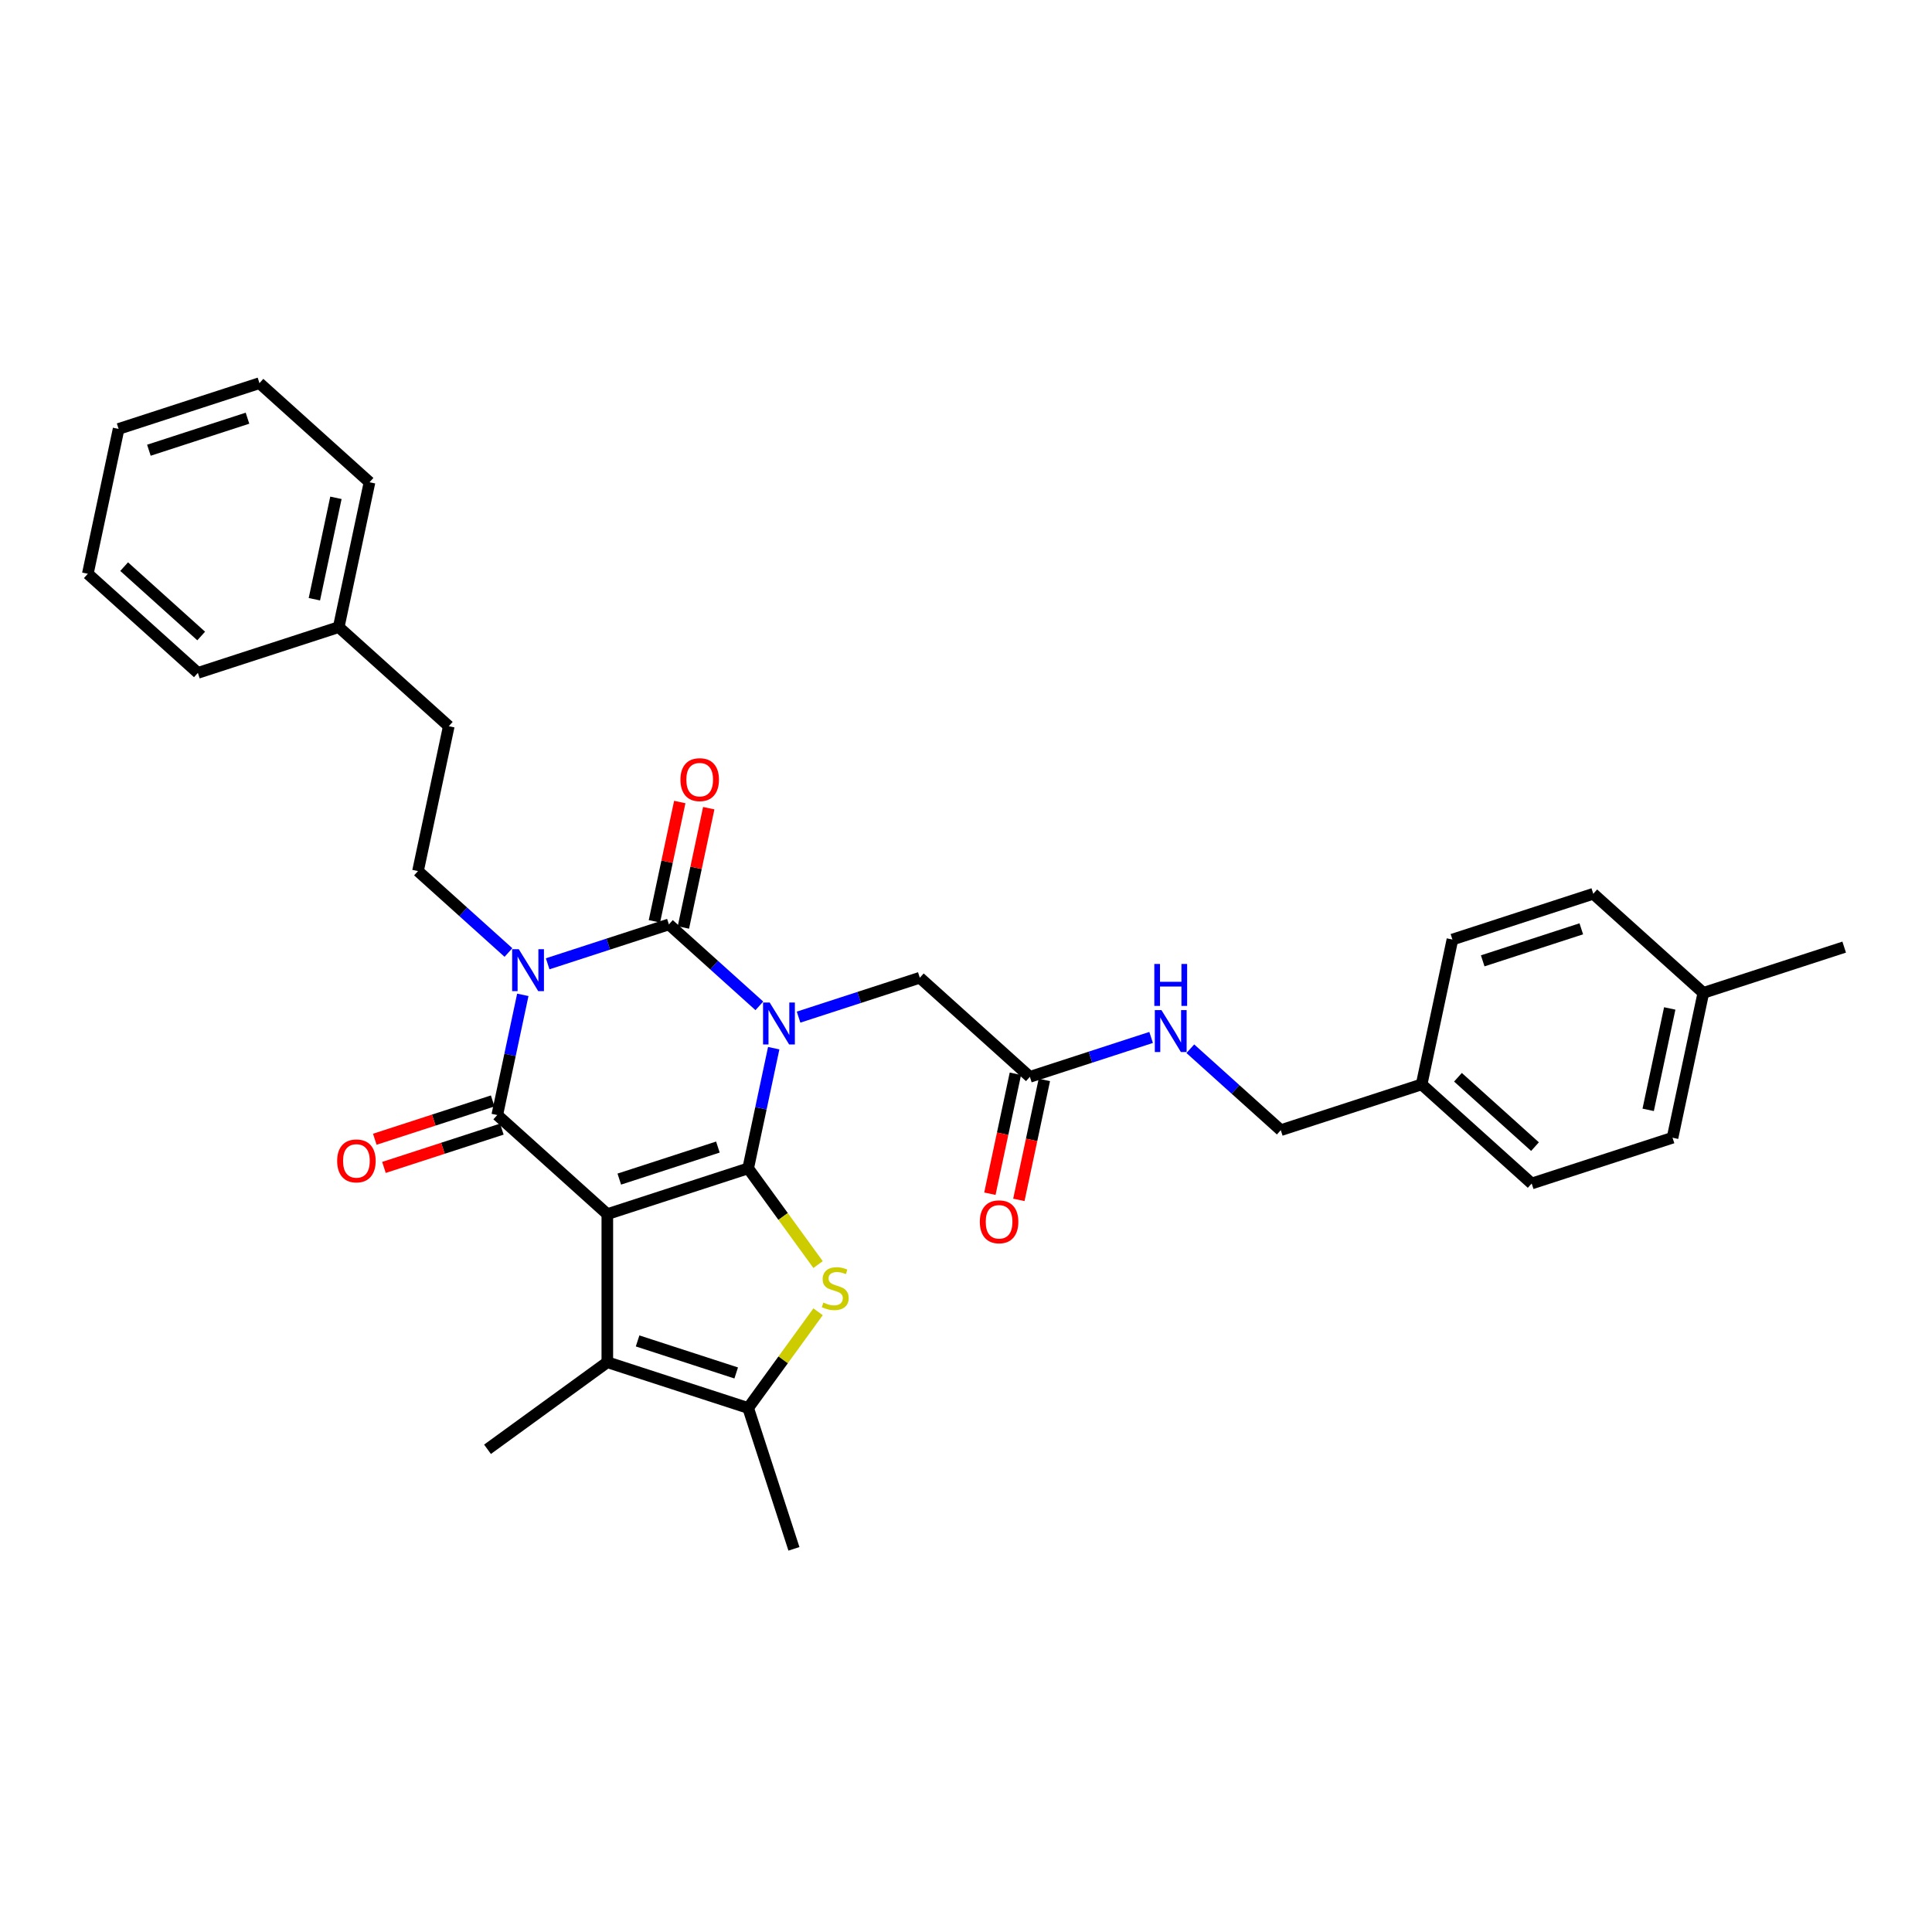 <?xml version='1.0' encoding='iso-8859-1'?>
<svg version='1.1' baseProfile='full'
              xmlns='http://www.w3.org/2000/svg'
                      xmlns:rdkit='http://www.rdkit.org/xml'
                      xmlns:xlink='http://www.w3.org/1999/xlink'
                  xml:space='preserve'
width='1000px' height='1000px' viewBox='0 0 1000 1000'>
<!-- END OF HEADER -->
<rect style='opacity:1.0;fill:#FFFFFF;stroke:none' width='1000' height='1000' x='0' y='0'> </rect>
<path class='bond-0' d='M 387.252,604.745 L 393.864,573.64' style='fill:none;fill-rule:evenodd;stroke:#000000;stroke-width:6px;stroke-linecap:butt;stroke-linejoin:miter;stroke-opacity:1' />
<path class='bond-0' d='M 393.864,573.64 L 400.475,542.535' style='fill:none;fill-rule:evenodd;stroke:#0000FF;stroke-width:6px;stroke-linecap:butt;stroke-linejoin:miter;stroke-opacity:1' />
<path class='bond-1' d='M 387.252,604.745 L 314.348,628.432' style='fill:none;fill-rule:evenodd;stroke:#000000;stroke-width:6px;stroke-linecap:butt;stroke-linejoin:miter;stroke-opacity:1' />
<path class='bond-1' d='M 371.579,593.717 L 320.546,610.298' style='fill:none;fill-rule:evenodd;stroke:#000000;stroke-width:6px;stroke-linecap:butt;stroke-linejoin:miter;stroke-opacity:1' />
<path class='bond-5' d='M 387.252,604.745 L 405.342,629.643' style='fill:none;fill-rule:evenodd;stroke:#000000;stroke-width:6px;stroke-linecap:butt;stroke-linejoin:miter;stroke-opacity:1' />
<path class='bond-5' d='M 405.342,629.643 L 423.432,654.542' style='fill:none;fill-rule:evenodd;stroke:#CCCC00;stroke-width:6px;stroke-linecap:butt;stroke-linejoin:miter;stroke-opacity:1' />
<path class='bond-3' d='M 393.041,520.626 L 369.632,499.548' style='fill:none;fill-rule:evenodd;stroke:#0000FF;stroke-width:6px;stroke-linecap:butt;stroke-linejoin:miter;stroke-opacity:1' />
<path class='bond-3' d='M 369.632,499.548 L 346.223,478.471' style='fill:none;fill-rule:evenodd;stroke:#000000;stroke-width:6px;stroke-linecap:butt;stroke-linejoin:miter;stroke-opacity:1' />
<path class='bond-8' d='M 413.339,526.466 L 444.716,516.271' style='fill:none;fill-rule:evenodd;stroke:#0000FF;stroke-width:6px;stroke-linecap:butt;stroke-linejoin:miter;stroke-opacity:1' />
<path class='bond-8' d='M 444.716,516.271 L 476.094,506.076' style='fill:none;fill-rule:evenodd;stroke:#000000;stroke-width:6px;stroke-linecap:butt;stroke-linejoin:miter;stroke-opacity:1' />
<path class='bond-4' d='M 314.348,628.432 L 257.382,577.14' style='fill:none;fill-rule:evenodd;stroke:#000000;stroke-width:6px;stroke-linecap:butt;stroke-linejoin:miter;stroke-opacity:1' />
<path class='bond-6' d='M 314.348,628.432 L 314.348,705.088' style='fill:none;fill-rule:evenodd;stroke:#000000;stroke-width:6px;stroke-linecap:butt;stroke-linejoin:miter;stroke-opacity:1' />
<path class='bond-2' d='M 270.605,514.93 L 263.994,546.035' style='fill:none;fill-rule:evenodd;stroke:#0000FF;stroke-width:6px;stroke-linecap:butt;stroke-linejoin:miter;stroke-opacity:1' />
<path class='bond-2' d='M 263.994,546.035 L 257.382,577.14' style='fill:none;fill-rule:evenodd;stroke:#000000;stroke-width:6px;stroke-linecap:butt;stroke-linejoin:miter;stroke-opacity:1' />
<path class='bond-9' d='M 263.17,493.021 L 239.762,471.944' style='fill:none;fill-rule:evenodd;stroke:#0000FF;stroke-width:6px;stroke-linecap:butt;stroke-linejoin:miter;stroke-opacity:1' />
<path class='bond-9' d='M 239.762,471.944 L 216.353,450.867' style='fill:none;fill-rule:evenodd;stroke:#000000;stroke-width:6px;stroke-linecap:butt;stroke-linejoin:miter;stroke-opacity:1' />
<path class='bond-33' d='M 283.469,498.862 L 314.846,488.666' style='fill:none;fill-rule:evenodd;stroke:#0000FF;stroke-width:6px;stroke-linecap:butt;stroke-linejoin:miter;stroke-opacity:1' />
<path class='bond-33' d='M 314.846,488.666 L 346.223,478.471' style='fill:none;fill-rule:evenodd;stroke:#000000;stroke-width:6px;stroke-linecap:butt;stroke-linejoin:miter;stroke-opacity:1' />
<path class='bond-11' d='M 353.722,480.065 L 360.284,449.19' style='fill:none;fill-rule:evenodd;stroke:#000000;stroke-width:6px;stroke-linecap:butt;stroke-linejoin:miter;stroke-opacity:1' />
<path class='bond-11' d='M 360.284,449.19 L 366.847,418.315' style='fill:none;fill-rule:evenodd;stroke:#FF0000;stroke-width:6px;stroke-linecap:butt;stroke-linejoin:miter;stroke-opacity:1' />
<path class='bond-11' d='M 338.725,476.878 L 345.288,446.003' style='fill:none;fill-rule:evenodd;stroke:#000000;stroke-width:6px;stroke-linecap:butt;stroke-linejoin:miter;stroke-opacity:1' />
<path class='bond-11' d='M 345.288,446.003 L 351.851,415.128' style='fill:none;fill-rule:evenodd;stroke:#FF0000;stroke-width:6px;stroke-linecap:butt;stroke-linejoin:miter;stroke-opacity:1' />
<path class='bond-12' d='M 255.013,569.849 L 224.502,579.763' style='fill:none;fill-rule:evenodd;stroke:#000000;stroke-width:6px;stroke-linecap:butt;stroke-linejoin:miter;stroke-opacity:1' />
<path class='bond-12' d='M 224.502,579.763 L 193.991,589.677' style='fill:none;fill-rule:evenodd;stroke:#FF0000;stroke-width:6px;stroke-linecap:butt;stroke-linejoin:miter;stroke-opacity:1' />
<path class='bond-12' d='M 259.751,584.43 L 229.24,594.344' style='fill:none;fill-rule:evenodd;stroke:#000000;stroke-width:6px;stroke-linecap:butt;stroke-linejoin:miter;stroke-opacity:1' />
<path class='bond-12' d='M 229.24,594.344 L 198.729,604.257' style='fill:none;fill-rule:evenodd;stroke:#FF0000;stroke-width:6px;stroke-linecap:butt;stroke-linejoin:miter;stroke-opacity:1' />
<path class='bond-7' d='M 423.432,678.978 L 405.342,703.877' style='fill:none;fill-rule:evenodd;stroke:#CCCC00;stroke-width:6px;stroke-linecap:butt;stroke-linejoin:miter;stroke-opacity:1' />
<path class='bond-7' d='M 405.342,703.877 L 387.252,728.776' style='fill:none;fill-rule:evenodd;stroke:#000000;stroke-width:6px;stroke-linecap:butt;stroke-linejoin:miter;stroke-opacity:1' />
<path class='bond-18' d='M 314.348,705.088 L 252.333,750.145' style='fill:none;fill-rule:evenodd;stroke:#000000;stroke-width:6px;stroke-linecap:butt;stroke-linejoin:miter;stroke-opacity:1' />
<path class='bond-32' d='M 314.348,705.088 L 387.252,728.776' style='fill:none;fill-rule:evenodd;stroke:#000000;stroke-width:6px;stroke-linecap:butt;stroke-linejoin:miter;stroke-opacity:1' />
<path class='bond-32' d='M 330.021,694.06 L 381.054,710.642' style='fill:none;fill-rule:evenodd;stroke:#000000;stroke-width:6px;stroke-linecap:butt;stroke-linejoin:miter;stroke-opacity:1' />
<path class='bond-19' d='M 387.252,728.776 L 410.94,801.68' style='fill:none;fill-rule:evenodd;stroke:#000000;stroke-width:6px;stroke-linecap:butt;stroke-linejoin:miter;stroke-opacity:1' />
<path class='bond-10' d='M 476.094,506.076 L 533.06,557.369' style='fill:none;fill-rule:evenodd;stroke:#000000;stroke-width:6px;stroke-linecap:butt;stroke-linejoin:miter;stroke-opacity:1' />
<path class='bond-15' d='M 216.353,450.867 L 232.291,375.886' style='fill:none;fill-rule:evenodd;stroke:#000000;stroke-width:6px;stroke-linecap:butt;stroke-linejoin:miter;stroke-opacity:1' />
<path class='bond-13' d='M 533.06,557.369 L 564.437,547.174' style='fill:none;fill-rule:evenodd;stroke:#000000;stroke-width:6px;stroke-linecap:butt;stroke-linejoin:miter;stroke-opacity:1' />
<path class='bond-13' d='M 564.437,547.174 L 595.815,536.978' style='fill:none;fill-rule:evenodd;stroke:#0000FF;stroke-width:6px;stroke-linecap:butt;stroke-linejoin:miter;stroke-opacity:1' />
<path class='bond-14' d='M 525.562,555.775 L 518.963,586.818' style='fill:none;fill-rule:evenodd;stroke:#000000;stroke-width:6px;stroke-linecap:butt;stroke-linejoin:miter;stroke-opacity:1' />
<path class='bond-14' d='M 518.963,586.818 L 512.365,617.862' style='fill:none;fill-rule:evenodd;stroke:#FF0000;stroke-width:6px;stroke-linecap:butt;stroke-linejoin:miter;stroke-opacity:1' />
<path class='bond-14' d='M 540.558,558.962 L 533.959,590.006' style='fill:none;fill-rule:evenodd;stroke:#000000;stroke-width:6px;stroke-linecap:butt;stroke-linejoin:miter;stroke-opacity:1' />
<path class='bond-14' d='M 533.959,590.006 L 527.361,621.05' style='fill:none;fill-rule:evenodd;stroke:#FF0000;stroke-width:6px;stroke-linecap:butt;stroke-linejoin:miter;stroke-opacity:1' />
<path class='bond-16' d='M 616.113,542.819 L 639.521,563.896' style='fill:none;fill-rule:evenodd;stroke:#0000FF;stroke-width:6px;stroke-linecap:butt;stroke-linejoin:miter;stroke-opacity:1' />
<path class='bond-16' d='M 639.521,563.896 L 662.93,584.973' style='fill:none;fill-rule:evenodd;stroke:#000000;stroke-width:6px;stroke-linecap:butt;stroke-linejoin:miter;stroke-opacity:1' />
<path class='bond-25' d='M 232.291,375.886 L 175.325,324.593' style='fill:none;fill-rule:evenodd;stroke:#000000;stroke-width:6px;stroke-linecap:butt;stroke-linejoin:miter;stroke-opacity:1' />
<path class='bond-17' d='M 662.93,584.973 L 735.834,561.286' style='fill:none;fill-rule:evenodd;stroke:#000000;stroke-width:6px;stroke-linecap:butt;stroke-linejoin:miter;stroke-opacity:1' />
<path class='bond-21' d='M 735.834,561.286 L 751.771,486.305' style='fill:none;fill-rule:evenodd;stroke:#000000;stroke-width:6px;stroke-linecap:butt;stroke-linejoin:miter;stroke-opacity:1' />
<path class='bond-22' d='M 735.834,561.286 L 792.8,612.578' style='fill:none;fill-rule:evenodd;stroke:#000000;stroke-width:6px;stroke-linecap:butt;stroke-linejoin:miter;stroke-opacity:1' />
<path class='bond-22' d='M 754.637,557.586 L 794.514,593.491' style='fill:none;fill-rule:evenodd;stroke:#000000;stroke-width:6px;stroke-linecap:butt;stroke-linejoin:miter;stroke-opacity:1' />
<path class='bond-20' d='M 881.642,513.91 L 865.704,588.89' style='fill:none;fill-rule:evenodd;stroke:#000000;stroke-width:6px;stroke-linecap:butt;stroke-linejoin:miter;stroke-opacity:1' />
<path class='bond-20' d='M 864.255,521.969 L 853.099,574.456' style='fill:none;fill-rule:evenodd;stroke:#000000;stroke-width:6px;stroke-linecap:butt;stroke-linejoin:miter;stroke-opacity:1' />
<path class='bond-26' d='M 881.642,513.91 L 954.545,490.222' style='fill:none;fill-rule:evenodd;stroke:#000000;stroke-width:6px;stroke-linecap:butt;stroke-linejoin:miter;stroke-opacity:1' />
<path class='bond-34' d='M 881.642,513.91 L 824.675,462.617' style='fill:none;fill-rule:evenodd;stroke:#000000;stroke-width:6px;stroke-linecap:butt;stroke-linejoin:miter;stroke-opacity:1' />
<path class='bond-24' d='M 751.771,486.305 L 824.675,462.617' style='fill:none;fill-rule:evenodd;stroke:#000000;stroke-width:6px;stroke-linecap:butt;stroke-linejoin:miter;stroke-opacity:1' />
<path class='bond-24' d='M 767.445,497.333 L 818.477,480.751' style='fill:none;fill-rule:evenodd;stroke:#000000;stroke-width:6px;stroke-linecap:butt;stroke-linejoin:miter;stroke-opacity:1' />
<path class='bond-23' d='M 792.8,612.578 L 865.704,588.89' style='fill:none;fill-rule:evenodd;stroke:#000000;stroke-width:6px;stroke-linecap:butt;stroke-linejoin:miter;stroke-opacity:1' />
<path class='bond-27' d='M 175.325,324.593 L 191.262,249.613' style='fill:none;fill-rule:evenodd;stroke:#000000;stroke-width:6px;stroke-linecap:butt;stroke-linejoin:miter;stroke-opacity:1' />
<path class='bond-27' d='M 162.719,310.159 L 173.876,257.672' style='fill:none;fill-rule:evenodd;stroke:#000000;stroke-width:6px;stroke-linecap:butt;stroke-linejoin:miter;stroke-opacity:1' />
<path class='bond-28' d='M 175.325,324.593 L 102.421,348.281' style='fill:none;fill-rule:evenodd;stroke:#000000;stroke-width:6px;stroke-linecap:butt;stroke-linejoin:miter;stroke-opacity:1' />
<path class='bond-30' d='M 191.262,249.613 L 134.296,198.32' style='fill:none;fill-rule:evenodd;stroke:#000000;stroke-width:6px;stroke-linecap:butt;stroke-linejoin:miter;stroke-opacity:1' />
<path class='bond-29' d='M 102.421,348.281 L 45.455,296.989' style='fill:none;fill-rule:evenodd;stroke:#000000;stroke-width:6px;stroke-linecap:butt;stroke-linejoin:miter;stroke-opacity:1' />
<path class='bond-29' d='M 104.134,329.194 L 64.258,293.289' style='fill:none;fill-rule:evenodd;stroke:#000000;stroke-width:6px;stroke-linecap:butt;stroke-linejoin:miter;stroke-opacity:1' />
<path class='bond-31' d='M 45.455,296.989 L 61.392,222.008' style='fill:none;fill-rule:evenodd;stroke:#000000;stroke-width:6px;stroke-linecap:butt;stroke-linejoin:miter;stroke-opacity:1' />
<path class='bond-35' d='M 134.296,198.32 L 61.392,222.008' style='fill:none;fill-rule:evenodd;stroke:#000000;stroke-width:6px;stroke-linecap:butt;stroke-linejoin:miter;stroke-opacity:1' />
<path class='bond-35' d='M 128.098,216.454 L 77.065,233.036' style='fill:none;fill-rule:evenodd;stroke:#000000;stroke-width:6px;stroke-linecap:butt;stroke-linejoin:miter;stroke-opacity:1' />
<path  class='atom-1' d='M 398.391 518.91
L 405.505 530.408
Q 406.21 531.542, 407.344 533.597
Q 408.479 535.651, 408.54 535.774
L 408.54 518.91
L 411.423 518.91
L 411.423 540.618
L 408.448 540.618
L 400.813 528.047
Q 399.924 526.575, 398.974 524.889
Q 398.054 523.202, 397.778 522.681
L 397.778 540.618
L 394.957 540.618
L 394.957 518.91
L 398.391 518.91
' fill='#0000FF'/>
<path  class='atom-3' d='M 268.521 491.305
L 275.635 502.803
Q 276.34 503.938, 277.474 505.992
Q 278.609 508.046, 278.67 508.169
L 278.67 491.305
L 281.552 491.305
L 281.552 513.014
L 278.578 513.014
L 270.943 500.442
Q 270.054 498.97, 269.104 497.284
Q 268.184 495.597, 267.908 495.076
L 267.908 513.014
L 265.087 513.014
L 265.087 491.305
L 268.521 491.305
' fill='#0000FF'/>
<path  class='atom-6' d='M 426.177 674.211
Q 426.422 674.303, 427.434 674.732
Q 428.446 675.162, 429.55 675.438
Q 430.684 675.683, 431.788 675.683
Q 433.842 675.683, 435.038 674.702
Q 436.234 673.69, 436.234 671.942
Q 436.234 670.746, 435.621 670.01
Q 435.038 669.275, 434.118 668.876
Q 433.198 668.477, 431.665 668.017
Q 429.734 667.435, 428.568 666.883
Q 427.434 666.331, 426.606 665.166
Q 425.809 664.001, 425.809 662.038
Q 425.809 659.309, 427.649 657.623
Q 429.519 655.936, 433.198 655.936
Q 435.713 655.936, 438.564 657.132
L 437.859 659.493
Q 435.253 658.42, 433.29 658.42
Q 431.175 658.42, 430.01 659.309
Q 428.844 660.168, 428.875 661.67
Q 428.875 662.835, 429.458 663.541
Q 430.071 664.246, 430.929 664.645
Q 431.819 665.043, 433.29 665.503
Q 435.253 666.116, 436.418 666.73
Q 437.583 667.343, 438.411 668.6
Q 439.27 669.826, 439.27 671.942
Q 439.27 674.947, 437.246 676.572
Q 435.253 678.167, 431.911 678.167
Q 429.979 678.167, 428.507 677.737
Q 427.066 677.339, 425.349 676.633
L 426.177 674.211
' fill='#CCCC00'/>
<path  class='atom-12' d='M 352.196 403.552
Q 352.196 398.339, 354.771 395.427
Q 357.347 392.514, 362.161 392.514
Q 366.975 392.514, 369.551 395.427
Q 372.126 398.339, 372.126 403.552
Q 372.126 408.826, 369.52 411.831
Q 366.914 414.805, 362.161 414.805
Q 357.378 414.805, 354.771 411.831
Q 352.196 408.857, 352.196 403.552
M 362.161 412.352
Q 365.473 412.352, 367.251 410.144
Q 369.06 407.906, 369.06 403.552
Q 369.06 399.29, 367.251 397.144
Q 365.473 394.967, 362.161 394.967
Q 358.85 394.967, 357.04 397.113
Q 355.262 399.259, 355.262 403.552
Q 355.262 407.937, 357.04 410.144
Q 358.85 412.352, 362.161 412.352
' fill='#FF0000'/>
<path  class='atom-13' d='M 174.513 600.889
Q 174.513 595.676, 177.089 592.763
Q 179.664 589.851, 184.478 589.851
Q 189.292 589.851, 191.868 592.763
Q 194.443 595.676, 194.443 600.889
Q 194.443 606.163, 191.837 609.168
Q 189.231 612.142, 184.478 612.142
Q 179.695 612.142, 177.089 609.168
Q 174.513 606.194, 174.513 600.889
M 184.478 609.689
Q 187.79 609.689, 189.568 607.481
Q 191.377 605.243, 191.377 600.889
Q 191.377 596.627, 189.568 594.481
Q 187.79 592.304, 184.478 592.304
Q 181.167 592.304, 179.358 594.45
Q 177.579 596.596, 177.579 600.889
Q 177.579 605.274, 179.358 607.481
Q 181.167 609.689, 184.478 609.689
' fill='#FF0000'/>
<path  class='atom-14' d='M 601.165 522.826
L 608.279 534.325
Q 608.984 535.459, 610.118 537.514
Q 611.253 539.568, 611.314 539.691
L 611.314 522.826
L 614.197 522.826
L 614.197 544.535
L 611.222 544.535
L 603.587 531.964
Q 602.698 530.492, 601.748 528.806
Q 600.828 527.119, 600.552 526.598
L 600.552 544.535
L 597.731 544.535
L 597.731 522.826
L 601.165 522.826
' fill='#0000FF'/>
<path  class='atom-14' d='M 597.47 498.947
L 600.414 498.947
L 600.414 508.176
L 611.514 508.176
L 611.514 498.947
L 614.457 498.947
L 614.457 520.655
L 611.514 520.655
L 611.514 510.629
L 600.414 510.629
L 600.414 520.655
L 597.47 520.655
L 597.47 498.947
' fill='#0000FF'/>
<path  class='atom-15' d='M 507.157 632.411
Q 507.157 627.198, 509.733 624.285
Q 512.308 621.372, 517.122 621.372
Q 521.936 621.372, 524.512 624.285
Q 527.087 627.198, 527.087 632.411
Q 527.087 637.684, 524.481 640.689
Q 521.875 643.664, 517.122 643.664
Q 512.339 643.664, 509.733 640.689
Q 507.157 637.715, 507.157 632.411
M 517.122 641.211
Q 520.434 641.211, 522.212 639.003
Q 524.021 636.765, 524.021 632.411
Q 524.021 628.149, 522.212 626.002
Q 520.434 623.825, 517.122 623.825
Q 513.811 623.825, 512.002 625.972
Q 510.223 628.118, 510.223 632.411
Q 510.223 636.795, 512.002 639.003
Q 513.811 641.211, 517.122 641.211
' fill='#FF0000'/>
</svg>

